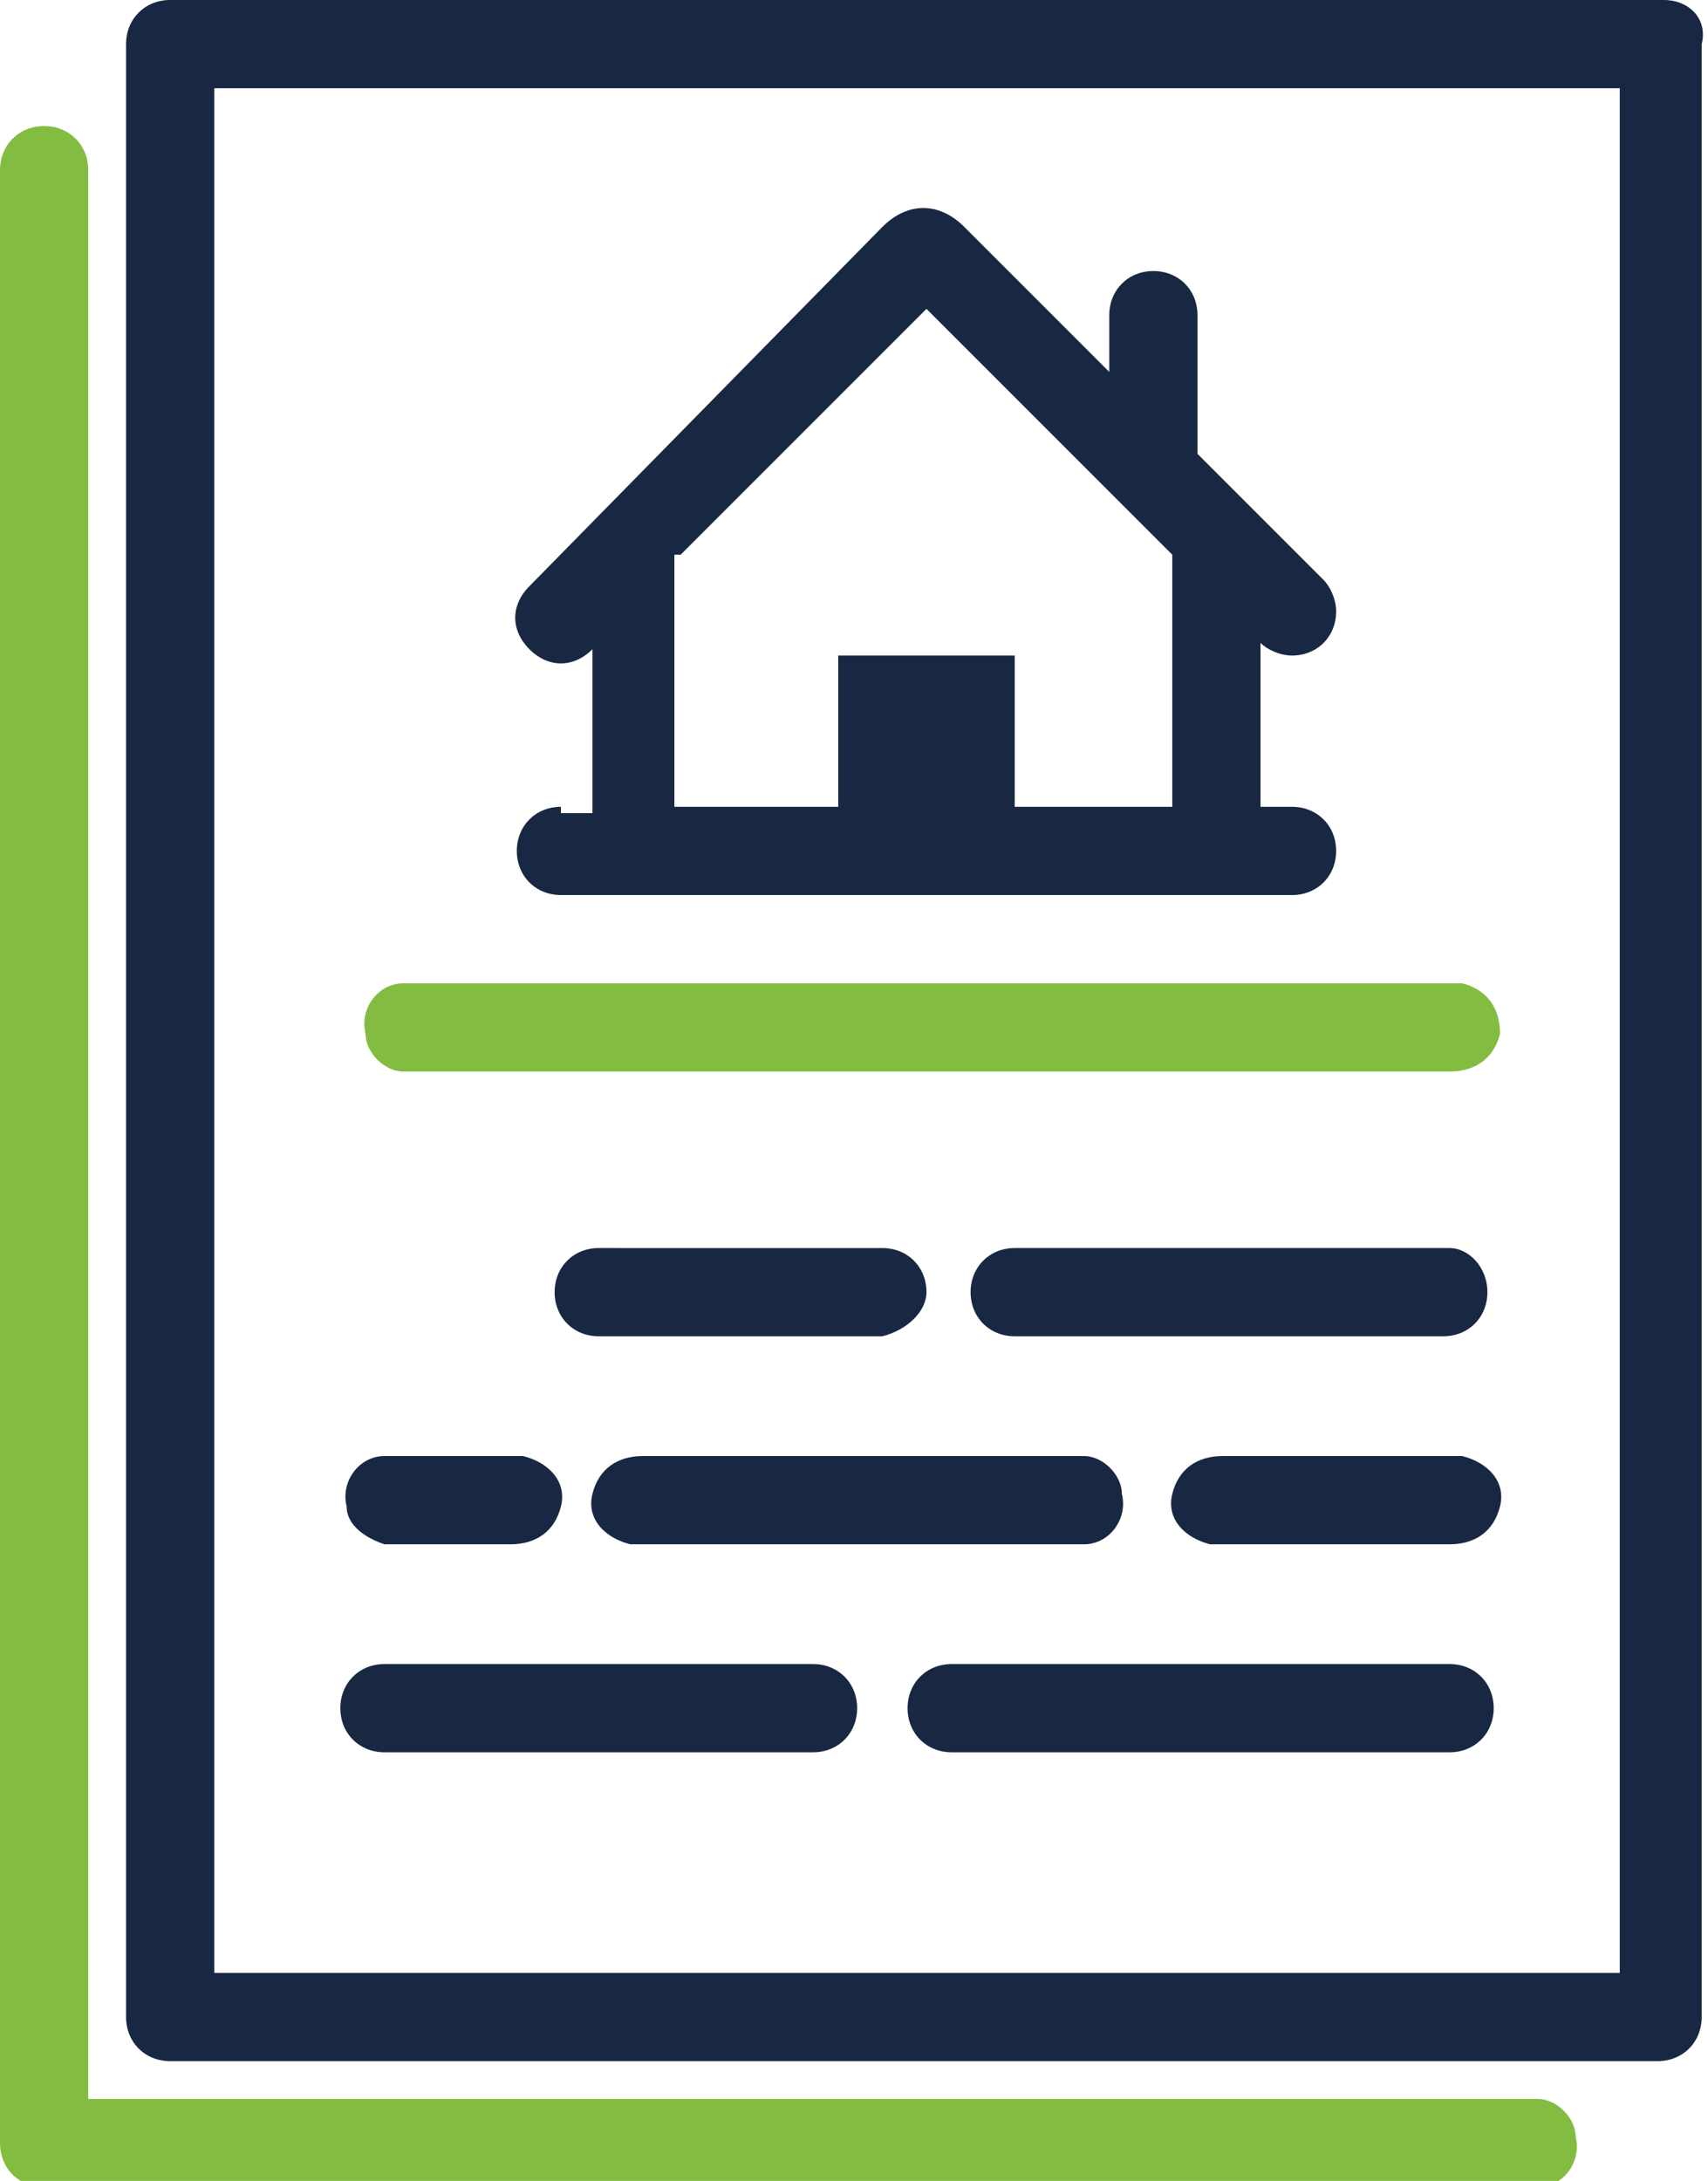 <?xml version="1.0" encoding="utf-8"?>
<!-- Generator: Adobe Illustrator 25.2.1, SVG Export Plug-In . SVG Version: 6.00 Build 0)  -->
<svg version="1.1" id="Layer_1" xmlns="http://www.w3.org/2000/svg" xmlns:xlink="http://www.w3.org/1999/xlink" x="0px" y="0px"
	 viewBox="0 0 27.1 34.6" style="enable-background:new 0 0 27.1 34.6;" xml:space="preserve">
<style type="text/css">
	.st0{fill:#182842;}
	.st1{fill:#82BD41;}
</style>
<path class="st0" d="M26.4,0H2.7C2.3,0,2,0.3,2,0.7l0,0V32c0,0.4,0.3,0.7,0.7,0.7h23.6c0.4,0,0.7-0.3,0.7-0.7V0.7
	C27.1,0.3,26.8,0,26.4,0z M25.7,31.3H3.4V1.4h22.3V31.3z"/>
<path class="st1" d="M24.4,33.3h-23V2.7C1.4,2.3,1.1,2,0.7,2S0,2.3,0,2.7l0,0v31.3c0,0.4,0.3,0.7,0.7,0.7c0,0,0,0,0,0h23.7
	c0.4,0,0.7-0.4,0.6-0.8C25,33.6,24.7,33.3,24.4,33.3z"/>
<path class="st0" d="M23,19.8h-6.9c-0.4,0-0.7,0.3-0.7,0.7c0,0.4,0.3,0.7,0.7,0.7h6.8c0.4,0,0.7-0.3,0.7-0.7S23.3,19.8,23,19.8
	C22.9,19.8,22.9,19.8,23,19.8L23,19.8z"/>
<path class="st0" d="M14.7,20.5c0-0.4-0.3-0.7-0.7-0.7c0,0,0,0,0,0H9.5c-0.4,0-0.7,0.3-0.7,0.7c0,0.4,0.3,0.7,0.7,0.7c0,0,0,0,0,0
	H14C14.4,21.1,14.7,20.8,14.7,20.5z"/>
<path class="st0" d="M6.1,24.5h2c0.4,0,0.7-0.2,0.8-0.6s-0.2-0.7-0.6-0.8c-0.1,0-0.1,0-0.2,0h-2c-0.4,0-0.7,0.4-0.6,0.8
	C5.5,24.2,5.8,24.4,6.1,24.5z"/>
<path class="st0" d="M23,23.1h-3.6c-0.4,0-0.7,0.2-0.8,0.6s0.2,0.7,0.6,0.8c0.1,0,0.1,0,0.2,0H23c0.4,0,0.7-0.2,0.8-0.6
	s-0.2-0.7-0.6-0.8C23.1,23.1,23,23.1,23,23.1z"/>
<path class="st0" d="M10.2,24.5h7c0.4,0,0.7-0.4,0.6-0.8c0-0.3-0.3-0.6-0.6-0.6h-7c-0.4,0-0.7,0.2-0.8,0.6s0.2,0.7,0.6,0.8
	C10.1,24.5,10.2,24.5,10.2,24.5z"/>
<path class="st0" d="M6.1,27.8h6.8c0.4,0,0.7-0.3,0.7-0.7c0-0.4-0.3-0.7-0.7-0.7H6.1c-0.4,0-0.7,0.3-0.7,0.7
	C5.4,27.5,5.7,27.8,6.1,27.8z"/>
<path class="st0" d="M23,26.4h-7.9c-0.4,0-0.7,0.3-0.7,0.7c0,0.4,0.3,0.7,0.7,0.7l0,0H23c0.4,0,0.7-0.3,0.7-0.7
	C23.7,26.7,23.4,26.4,23,26.4L23,26.4z"/>
<path class="st1" d="M6.4,17H23c0.4,0,0.7-0.2,0.8-0.6c0-0.4-0.2-0.7-0.6-0.8c-0.1,0-0.1,0-0.2,0H6.4c-0.4,0-0.7,0.4-0.6,0.8
	C5.8,16.7,6.1,17,6.4,17z"/>
<path class="st0" d="M8.9,12.8c-0.4,0-0.7,0.3-0.7,0.7c0,0.4,0.3,0.7,0.7,0.7c0,0,0,0,0,0h11.6c0.4,0,0.7-0.3,0.7-0.7
	c0-0.4-0.3-0.7-0.7-0.7c0,0,0,0,0,0H20v-2.6c0.1,0.1,0.3,0.2,0.5,0.2c0.4,0,0.7-0.3,0.7-0.7c0-0.2-0.1-0.4-0.2-0.5l-2-2V5
	c0-0.4-0.3-0.7-0.7-0.7c-0.4,0-0.7,0.3-0.7,0.7l0,0v0.9l-2.3-2.3c-0.4-0.4-0.9-0.4-1.3,0c0,0,0,0,0,0L8.4,9.3c-0.3,0.3-0.3,0.7,0,1
	s0.7,0.3,1,0v2.6H8.9z M10.8,8.8l3.9-3.9L17.8,8l0,0l0.8,0.8v4h-2.5v-2.4h-2.8v2.4h-2.6V8.8z"/>
</svg>

